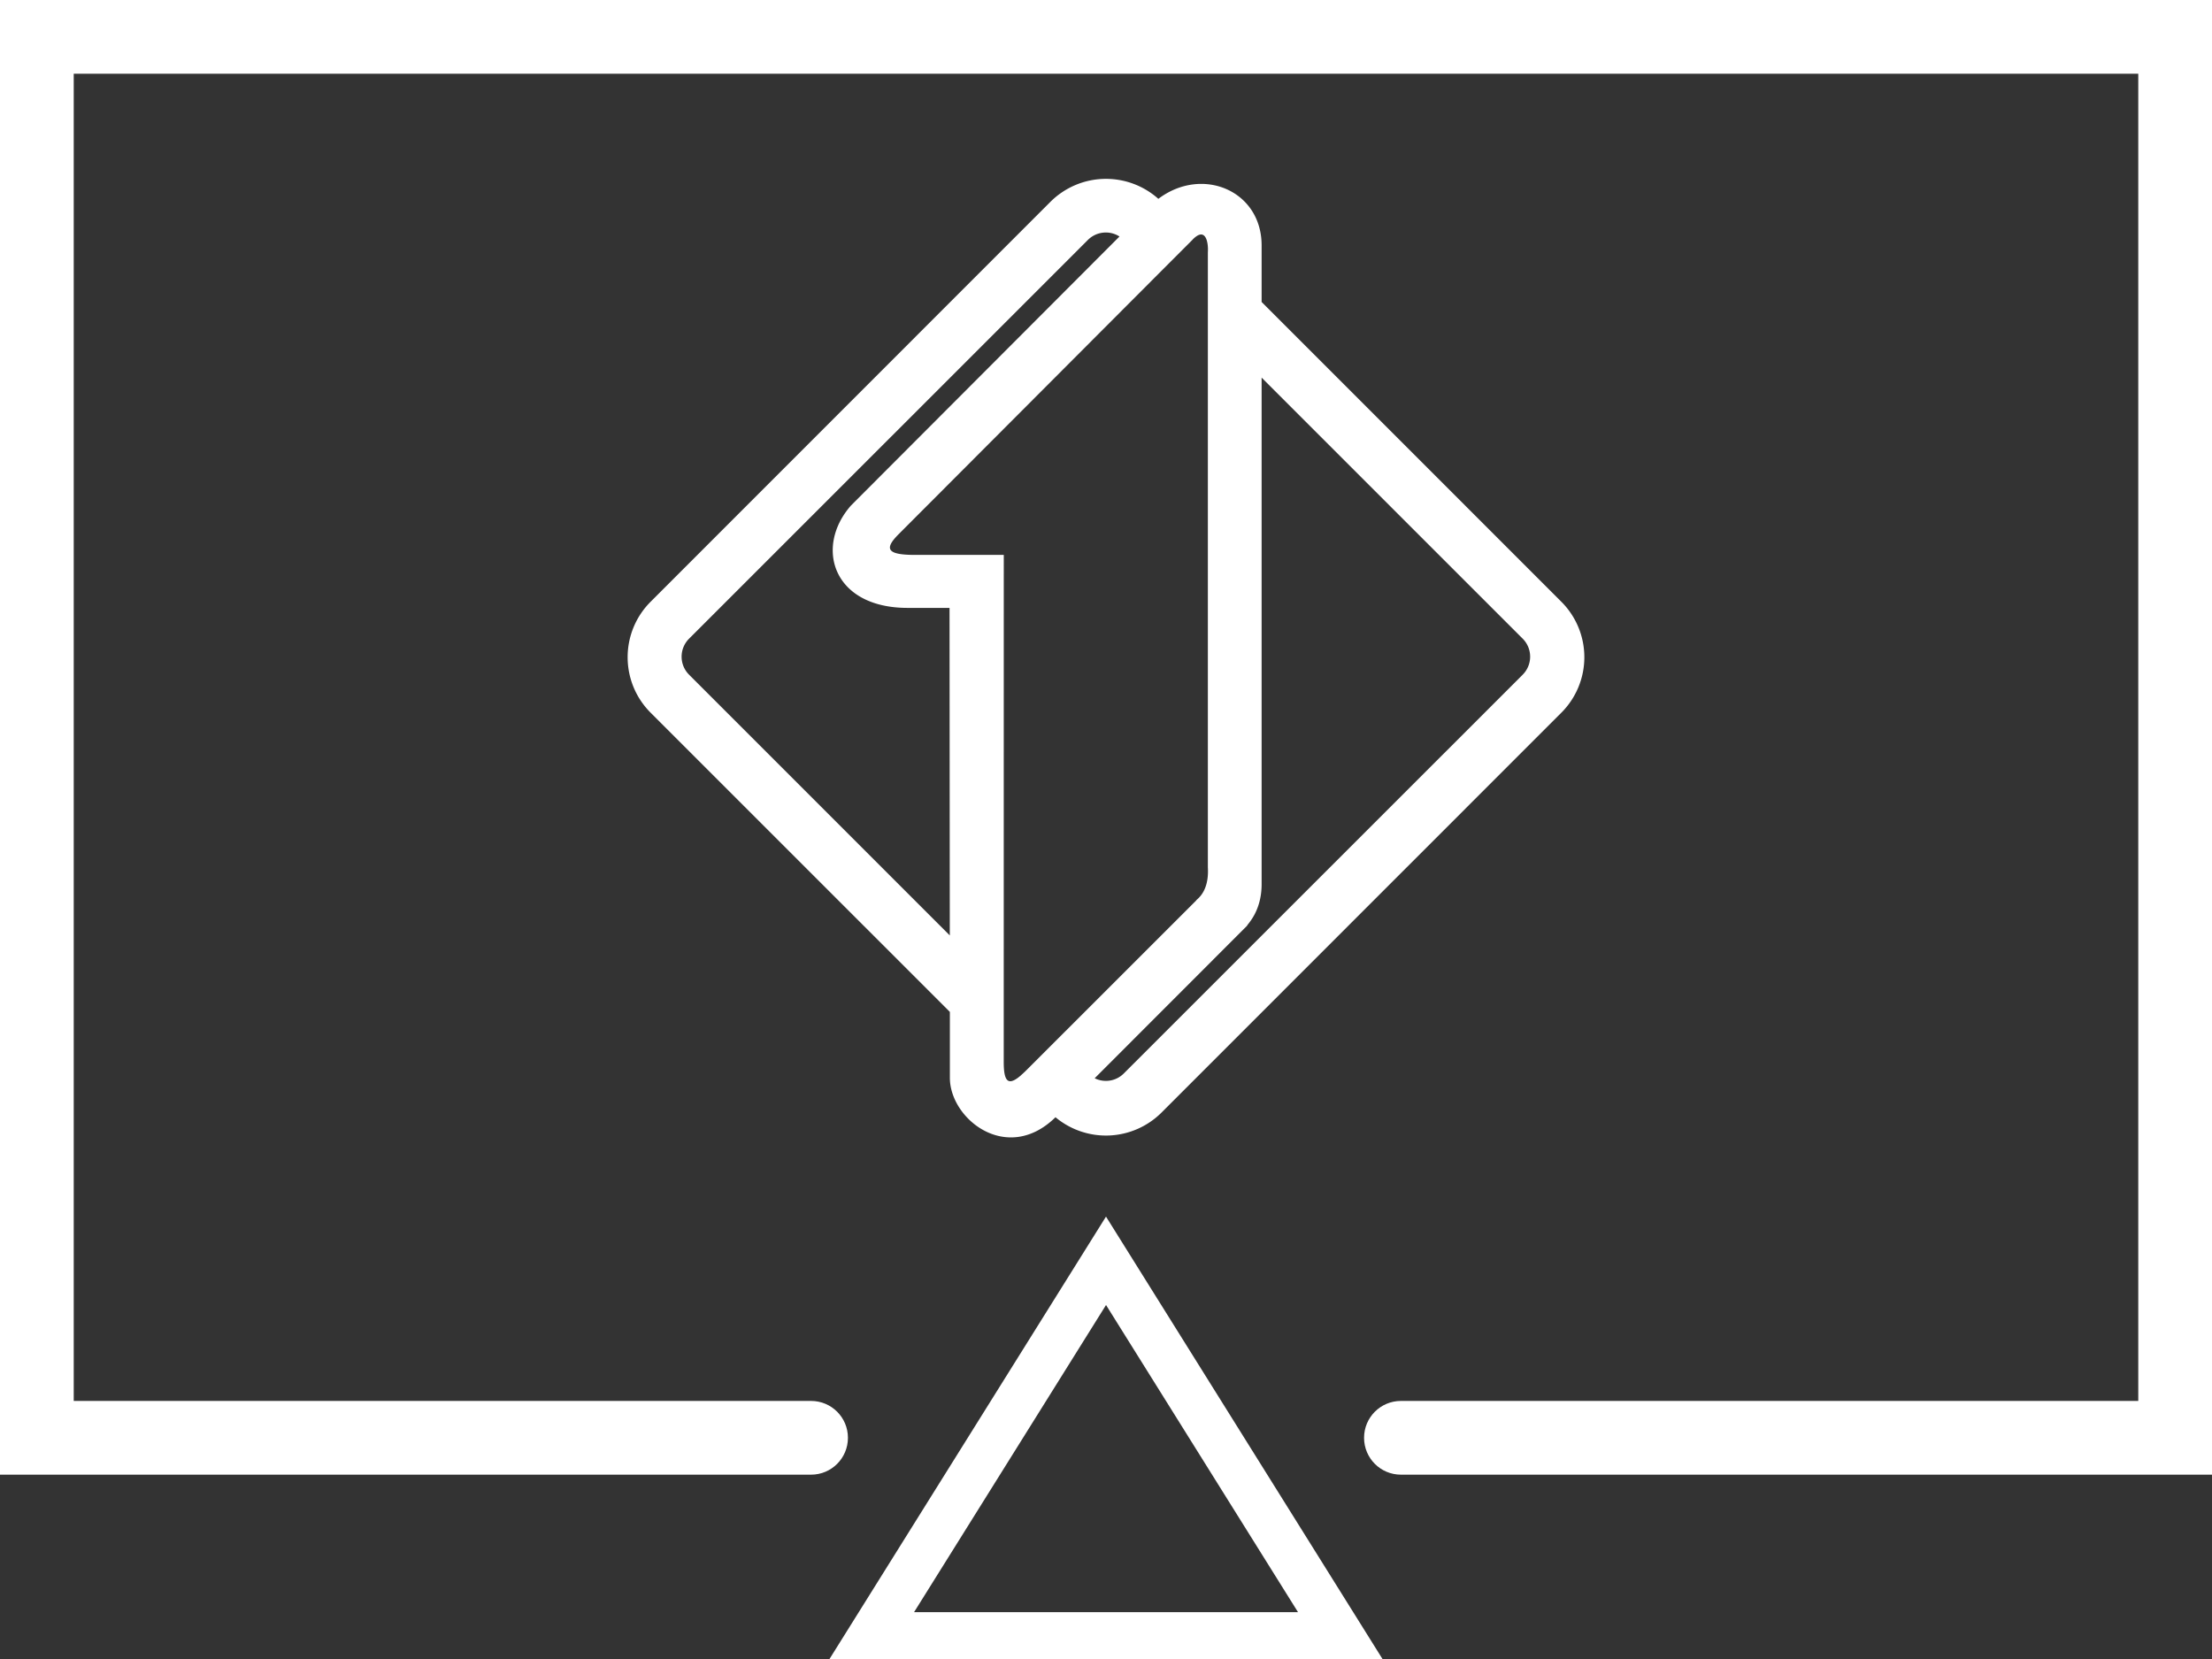 <?xml version="1.0" encoding="UTF-8" standalone="no"?>
<svg
   xmlns:dc="http://purl.org/dc/elements/1.1/"
   xmlns:cc="http://creativecommons.org/ns#"
   xmlns:rdf="http://www.w3.org/1999/02/22-rdf-syntax-ns#"
   xmlns:svg="http://www.w3.org/2000/svg"
   xmlns="http://www.w3.org/2000/svg"
   xmlns:sodipodi="http://sodipodi.sourceforge.net/DTD/sodipodi-0.dtd"
   xmlns:inkscape="http://www.inkscape.org/namespaces/inkscape"
   version="1.1"
   id="Capa_1"
   x="0px"
   y="0px"
   viewBox="0 0 60 45"
   xml:space="preserve"
   inkscape:version="1.0.2-2 (e86c870879, 2021-01-15)"
   width="100%"
   height="100%"
   sodipodi:docname="ITALIA-1.svg"><rect x="0" y="0" width="60" height="45" fill="#333333" stroke="none"/><defs
   id="defs41"><inkscape:perspective
     sodipodi:type="inkscape:persp3d"
     inkscape:vp_x="0 : 30 : 1"
     inkscape:vp_y="0 : 1000 : 0"
     inkscape:vp_z="60 : 30 : 1"
     inkscape:persp3d-origin="30 : 20 : 1"
     id="perspective45" /><inkscape:perspective
     id="perspective2851"
     inkscape:persp3d-origin="0.5 : 0.33333333 : 1"
     inkscape:vp_z="1 : 0.5 : 1"
     inkscape:vp_y="0 : 1000 : 0"
     inkscape:vp_x="0 : 0.5 : 1"
     sodipodi:type="inkscape:persp3d" /><inkscape:perspective
     id="perspective3111"
     inkscape:persp3d-origin="0.5 : 0.33333333 : 1"
     inkscape:vp_z="1 : 0.5 : 1"
     inkscape:vp_y="0 : 1000 : 0"
     inkscape:vp_x="0 : 0.5 : 1"
     sodipodi:type="inkscape:persp3d" /></defs><sodipodi:namedview
   pagecolor="#ffffff"
   bordercolor="#666666"
   borderopacity="1"
   objecttolerance="10"
   gridtolerance="10"
   guidetolerance="10"
   inkscape:pageopacity="0"
   inkscape:pageshadow="2"
   inkscape:window-width="1920"
   inkscape:window-height="986"
   id="namedview39"
   showgrid="false"
   inkscape:zoom="3.4764403"
   inkscape:cx="-27.277089"
   inkscape:cy="13.849043"
   inkscape:window-x="-11"
   inkscape:window-y="-11"
   inkscape:window-maximized="1"
   inkscape:current-layer="Capa_1"
   inkscape:document-rotation="0" />
<g
   id="g3"
   transform="translate(0,-15)"
   style="fill:#ffffff">
	<path
   d="M 22.5,60 H 37.5 L 30,48 22.5,60 z m 2.294,-1.271 5.207,-8.331 5.207,8.331 H 24.794 z"
   id="path5"
   style="fill:#ffffff" />
	<path
   d="m 0,15 v 40 h 22 c 0.553,0 1,-0.447 1,-1 0,-0.553 -0.447,-1 -1,-1 H 2 V 17 H 58 V 53 H 38 c -0.553,0 -1,0.447 -1,1 0,0.553 0.447,1 1,1 H 60 V 15 H 0 z"
   id="path7"
   style="fill:#ffffff" />
</g>
<g
   id="g9"
   transform="translate(0,-15)">
</g>
<g
   id="g11"
   transform="translate(0,-15)">
</g>
<g
   id="g13"
   transform="translate(0,-15)">
</g>
<g
   id="g15"
   transform="translate(0,-15)">
</g>
<g
   id="g17"
   transform="translate(0,-15)">
</g>
<g
   id="g19"
   transform="translate(0,-15)">
</g>
<g
   id="g21"
   transform="translate(0,-15)">
</g>
<g
   id="g23"
   transform="translate(0,-15)">
</g>
<g
   id="g25"
   transform="translate(0,-15)">
</g>
<g
   id="g27"
   transform="translate(0,-15)">
</g>
<g
   id="g29"
   transform="translate(0,-15)">
</g>
<g
   id="g31"
   transform="translate(0,-15)">
</g>
<g
   id="g33"
   transform="translate(0,-15)">
</g>
<g
   id="g35"
   transform="translate(0,-15)">
</g>
<g
   id="g37"
   transform="translate(0,-15)">
</g>
<path
   d="M 42.349,16.32 34.221,8.191 v -1.535 c 0,-1.488 -1.611,-2.161 -2.801,-1.263 A 2.134,2.134 0 0 0 28.491,5.476 L 17.65,16.32 c -0.834,0.832 -0.834,2.182 0,3.014 l 8.115,8.114 c 0,0.928 0,1.591 0,1.787 0,1.123 1.556,2.353 2.865,1.07 A 2.134,2.134 0 0 0 31.507,30.177 L 42.349,19.334 a 2.127,2.127 0 0 0 0,-3.014 z M 18.692,18.302 a 0.69,0.69 0 0 1 0,-0.979 L 29.509,6.508 a 0.688,0.688 0 0 1 0.857,-0.093 l -7.284,7.298 c -0.991,1.126 -0.497,2.774 1.532,2.776 h 1.142 c 0,0 0.004,5.119 0.007,8.884 z m 8.534,10.533 v -1.999 l 0.001,-11.784 h -2.419 c -0.744,-0.003 -0.837,-0.159 -0.428,-0.567 l 7.037,-7.051 0.928,-0.929 c 0.015,-0.019 0.034,-0.036 0.052,-0.052 0.016,-0.015 0.033,-0.028 0.048,-0.038 0.218,-0.159 0.31,0.055 0.32,0.316 0.001,0.041 0,0.082 -0.002,0.124 V 23.526 c 0.04,0.693 -0.317,0.869 -0.317,0.9 l -4.618,4.616 c -0.026,0.026 -0.051,0.049 -0.074,0.07 -0.016,0.015 -0.031,0.03 -0.048,0.043 -0.005,0.005 -0.011,0.01 -0.016,0.016 -0.02,0.016 -0.038,0.032 -0.055,0.045 -0.002,0 -0.003,0.002 -0.003,0.003 -0.021,0.014 -0.036,0.028 -0.056,0.04 -0.252,0.17 -0.346,0.025 -0.35,-0.424 z M 41.302,18.302 30.484,29.116 a 0.684,0.684 0 0 1 -0.791,0.131 l 4.134,-4.137 c 0,-0.037 0.394,-0.376 0.394,-1.125 V 10.243 l 7.081,7.08 a 0.691,0.691 0 0 1 0,0.978 z"
   fill-rule="evenodd"
   clip-rule="evenodd"
   id="path2"
   style="fill:#ffffff;stroke-width:0.225" /></svg>
